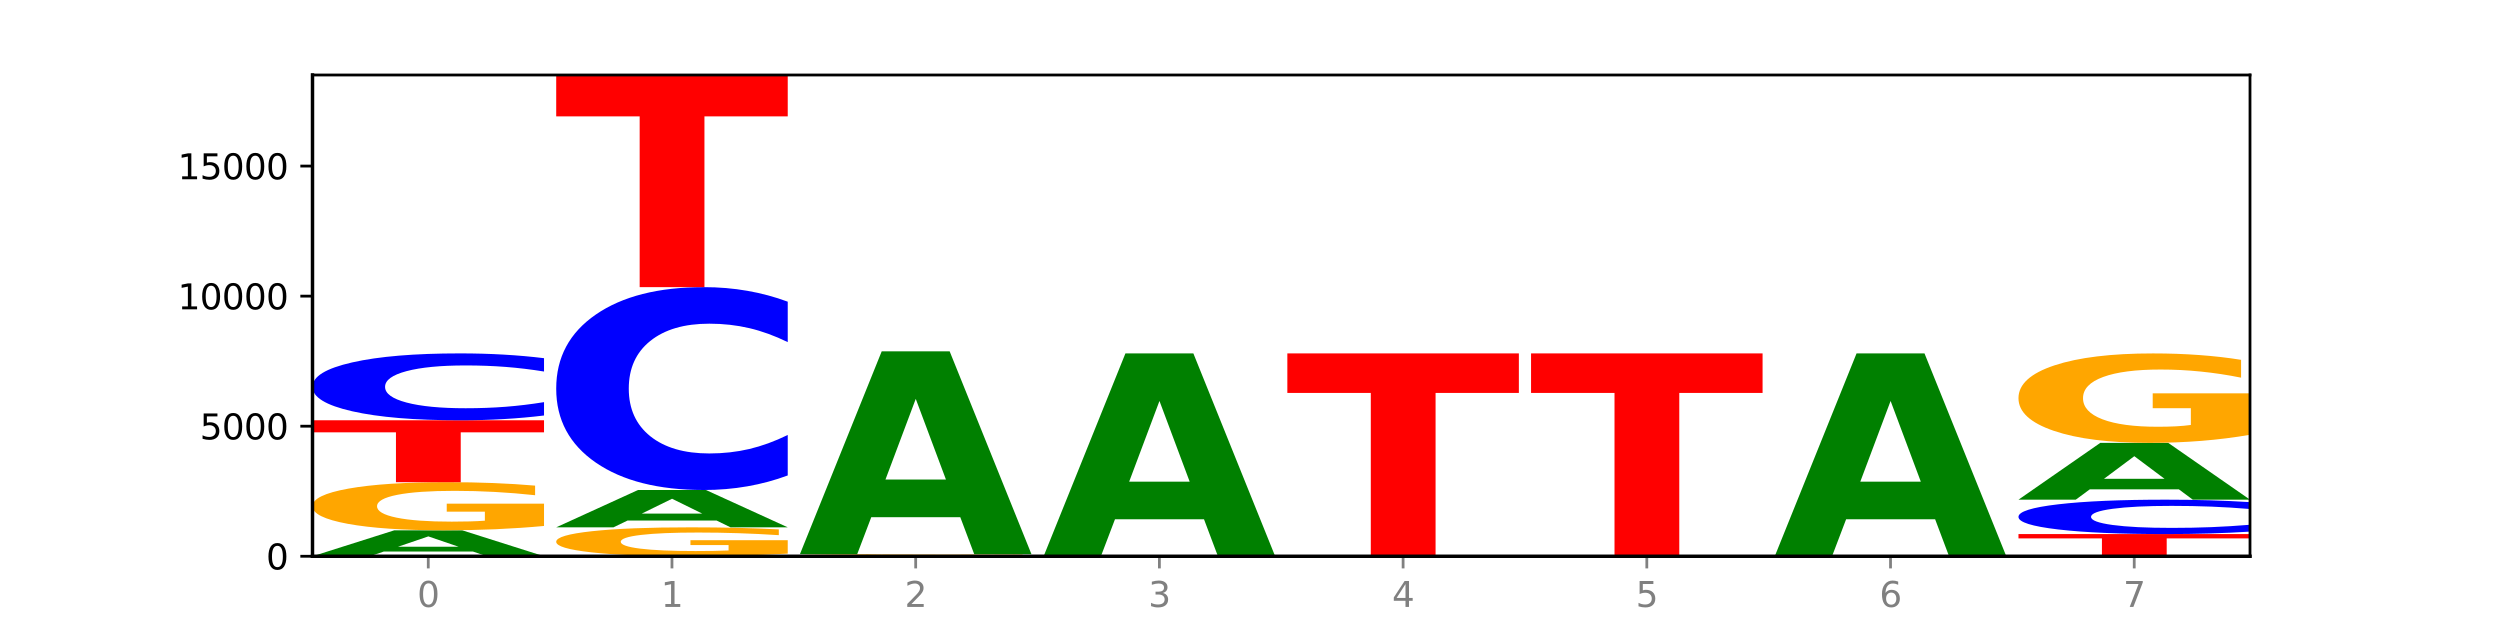 <?xml version="1.0" encoding="utf-8" standalone="no"?>
<!DOCTYPE svg PUBLIC "-//W3C//DTD SVG 1.1//EN"
  "http://www.w3.org/Graphics/SVG/1.1/DTD/svg11.dtd">
<svg xmlns:xlink="http://www.w3.org/1999/xlink" width="720pt" height="180pt" viewBox="0 0 720 180" xmlns="http://www.w3.org/2000/svg" version="1.1">
 <defs>
  <style type="text/css">*{stroke-linejoin: round; stroke-linecap: butt}</style>
 </defs>
 <g id="figure_1">
  <g id="patch_1">
   <path d="M 0 180 
L 720 180 
L 720 0 
L 0 0 
z
" style="fill: #ffffff"/>
  </g>
  <g id="axes_1">
   <g id="patch_2">
    <path d="M 90 160.2 
L 648 160.2 
L 648 21.6 
L 90 21.6 
z
" style="fill: #ffffff"/>
   </g>
   <g id="line2d_1">
    <path d="M 90 160.2 
L 648 160.2 
" clip-path="url(#p3986afd10d)" style="fill: none; stroke: #000000; stroke-width: 0.5; stroke-linecap: square"/>
   </g>
   <g id="patch_3">
    <path d="M 136.189 158.839 
L 110.545 158.839 
L 106.496 160.2 
L 90 160.2 
L 113.558 152.731 
L 133.121 152.731 
L 156.679 160.2 
L 140.197 160.2 
L 136.189 158.839 
z
M 114.635 157.453 
L 132.058 157.453 
L 123.36 154.482 
L 114.635 157.453 
z
" clip-path="url(#p3986afd10d)" style="fill: #008000"/>
   </g>
   <g id="patch_4">
    <path d="M 156.679 151.477 
Q 149.955 152.104 142.722 152.419 
Q 135.489 152.731 127.778 152.731 
Q 110.353 152.731 100.177 150.864 
Q 90 148.996 90 145.803 
Q 90 142.572 100.356 140.719 
Q 110.727 138.865 128.764 138.865 
Q 135.713 138.865 142.079 139.117 
Q 148.46 139.367 154.109 139.859 
L 154.109 142.623 
Q 148.281 141.99 142.513 141.678 
Q 136.744 141.363 130.946 141.363 
Q 120.216 141.363 114.403 142.514 
Q 108.59 143.663 108.59 145.803 
Q 108.59 147.922 114.194 149.079 
Q 119.798 150.234 130.109 150.234 
Q 132.919 150.234 135.325 150.168 
Q 137.731 150.099 139.643 149.956 
L 139.643 147.361 
L 128.66 147.361 
L 128.66 145.049 
L 156.679 145.049 
L 156.679 151.477 
z
" clip-path="url(#p3986afd10d)" style="fill: #ffa600"/>
   </g>
   <g id="patch_5">
    <path d="M 90 121.044 
L 156.679 121.044 
L 156.679 124.52 
L 132.69 124.52 
L 132.69 138.865 
L 114.036 138.865 
L 114.036 124.52 
L 90 124.52 
L 90 121.044 
z
" clip-path="url(#p3986afd10d)" style="fill: #ff0000"/>
   </g>
   <g id="patch_6">
    <path d="M 156.679 119.663 
Q 151.102 120.348 145.07 120.694 
Q 139.039 121.044 132.47 121.044 
Q 112.882 121.044 101.441 118.449 
Q 90 115.854 90 111.417 
Q 90 106.963 101.441 104.372 
Q 112.882 101.777 132.47 101.777 
Q 139.039 101.777 145.07 102.127 
Q 151.102 102.474 156.679 103.158 
L 156.679 106.999 
Q 151.051 106.091 145.591 105.669 
Q 140.131 105.248 134.1 105.248 
Q 123.281 105.248 117.082 106.891 
Q 110.899 108.531 110.899 111.417 
Q 110.899 114.29 117.082 115.934 
Q 123.281 117.574 134.1 117.574 
Q 140.131 117.574 145.591 117.152 
Q 151.051 116.726 156.679 115.818 
L 156.679 119.663 
z
" clip-path="url(#p3986afd10d)" style="fill: #0000ff"/>
   </g>
   <g id="patch_7">
    <path d="M 226.868 159.446 
Q 220.143 159.823 212.91 160.012 
Q 205.678 160.2 197.967 160.2 
Q 180.542 160.2 170.365 159.078 
Q 160.189 157.956 160.189 156.038 
Q 160.189 154.097 170.545 152.983 
Q 180.916 151.87 198.953 151.87 
Q 205.902 151.87 212.268 152.021 
Q 218.649 152.171 224.298 152.467 
L 224.298 154.128 
Q 218.47 153.747 212.701 153.56 
Q 206.933 153.37 201.135 153.37 
Q 190.405 153.37 184.592 154.062 
Q 178.779 154.752 178.779 156.038 
Q 178.779 157.311 184.383 158.006 
Q 189.987 158.7 200.298 158.7 
Q 203.107 158.7 205.513 158.66 
Q 207.919 158.619 209.832 158.533 
L 209.832 156.974 
L 198.848 156.974 
L 198.848 155.585 
L 226.868 155.585 
L 226.868 159.446 
z
" clip-path="url(#p3986afd10d)" style="fill: #ffa600"/>
   </g>
   <g id="patch_8">
    <path d="M 206.377 149.912 
L 180.734 149.912 
L 176.685 151.87 
L 160.189 151.87 
L 183.747 141.12 
L 203.31 141.12 
L 226.868 151.87 
L 210.386 151.87 
L 206.377 149.912 
z
M 184.824 147.917 
L 202.247 147.917 
L 193.549 143.641 
L 184.824 147.917 
z
" clip-path="url(#p3986afd10d)" style="fill: #008000"/>
   </g>
   <g id="patch_9">
    <path d="M 226.868 136.932 
Q 221.29 139.008 215.259 140.058 
Q 209.228 141.12 202.659 141.12 
Q 183.07 141.12 171.629 133.252 
Q 160.189 125.383 160.189 111.927 
Q 160.189 98.422 171.629 90.566 
Q 183.07 82.697 202.659 82.697 
Q 209.228 82.697 215.259 83.759 
Q 221.29 84.809 226.868 86.885 
L 226.868 98.531 
Q 221.24 95.779 215.78 94.5 
Q 210.32 93.221 204.289 93.221 
Q 193.47 93.221 187.27 98.205 
Q 181.088 103.177 181.088 111.927 
Q 181.088 120.64 187.27 125.624 
Q 193.47 130.597 204.289 130.597 
Q 210.32 130.597 215.78 129.317 
Q 221.24 128.026 226.868 125.274 
L 226.868 136.932 
z
" clip-path="url(#p3986afd10d)" style="fill: #0000ff"/>
   </g>
   <g id="patch_10">
    <path d="M 160.189 21.6 
L 226.868 21.6 
L 226.868 33.516 
L 202.879 33.516 
L 202.879 82.697 
L 184.224 82.697 
L 184.224 33.516 
L 160.189 33.516 
L 160.189 21.6 
z
" clip-path="url(#p3986afd10d)" style="fill: #ff0000"/>
   </g>
   <g id="patch_11">
    <path d="M 297.057 160.146 
Q 290.332 160.173 283.099 160.187 
Q 275.866 160.2 268.155 160.2 
Q 250.731 160.2 240.554 160.119 
Q 230.377 160.039 230.377 159.901 
Q 230.377 159.761 240.733 159.681 
Q 251.104 159.601 269.142 159.601 
Q 276.09 159.601 282.457 159.612 
Q 288.838 159.622 294.486 159.644 
L 294.486 159.763 
Q 288.658 159.736 282.89 159.722 
Q 277.122 159.709 271.323 159.709 
Q 260.594 159.709 254.781 159.758 
Q 248.967 159.808 248.967 159.901 
Q 248.967 159.992 254.571 160.042 
Q 260.175 160.092 270.487 160.092 
Q 273.296 160.092 275.702 160.089 
Q 278.108 160.086 280.021 160.08 
L 280.021 159.968 
L 269.037 159.968 
L 269.037 159.868 
L 297.057 159.868 
L 297.057 160.146 
z
" clip-path="url(#p3986afd10d)" style="fill: #ffa600"/>
   </g>
   <g id="patch_12">
    <path d="M 276.566 148.958 
L 250.922 148.958 
L 246.873 159.601 
L 230.377 159.601 
L 253.935 101.178 
L 273.499 101.178 
L 297.057 159.601 
L 280.574 159.601 
L 276.566 148.958 
z
M 255.012 138.115 
L 272.435 138.115 
L 263.737 114.876 
L 255.012 138.115 
z
" clip-path="url(#p3986afd10d)" style="fill: #008000"/>
   </g>
   <g id="patch_13">
    <path d="M 346.755 149.557 
L 321.111 149.557 
L 317.062 160.2 
L 300.566 160.2 
L 324.124 101.777 
L 343.687 101.777 
L 367.245 160.2 
L 350.763 160.2 
L 346.755 149.557 
z
M 325.201 138.714 
L 342.624 138.714 
L 333.926 115.475 
L 325.201 138.714 
z
" clip-path="url(#p3986afd10d)" style="fill: #008000"/>
   </g>
   <g id="patch_14">
    <path d="M 370.755 101.777 
L 437.434 101.777 
L 437.434 113.171 
L 413.445 113.171 
L 413.445 160.2 
L 394.79 160.2 
L 394.79 113.171 
L 370.755 113.171 
L 370.755 101.777 
z
" clip-path="url(#p3986afd10d)" style="fill: #ff0000"/>
   </g>
   <g id="patch_15">
    <path d="M 440.943 101.777 
L 507.623 101.777 
L 507.623 113.171 
L 483.634 113.171 
L 483.634 160.2 
L 464.979 160.2 
L 464.979 113.171 
L 440.943 113.171 
L 440.943 101.777 
z
" clip-path="url(#p3986afd10d)" style="fill: #ff0000"/>
   </g>
   <g id="patch_16">
    <path d="M 557.321 149.557 
L 531.677 149.557 
L 527.628 160.2 
L 511.132 160.2 
L 534.69 101.777 
L 554.253 101.777 
L 577.811 160.2 
L 561.329 160.2 
L 557.321 149.557 
z
M 535.767 138.714 
L 553.19 138.714 
L 544.492 115.475 
L 535.767 138.714 
z
" clip-path="url(#p3986afd10d)" style="fill: #008000"/>
   </g>
   <g id="patch_17">
    <path d="M 581.321 153.818 
L 648 153.818 
L 648 155.062 
L 624.011 155.062 
L 624.011 160.2 
L 605.356 160.2 
L 605.356 155.062 
L 581.321 155.062 
L 581.321 153.818 
z
" clip-path="url(#p3986afd10d)" style="fill: #ff0000"/>
   </g>
   <g id="patch_18">
    <path d="M 648 153.107 
Q 642.422 153.459 636.391 153.637 
Q 630.36 153.818 623.791 153.818 
Q 604.202 153.818 592.762 152.483 
Q 581.321 151.148 581.321 148.865 
Q 581.321 146.574 592.762 145.242 
Q 604.202 143.907 623.791 143.907 
Q 630.36 143.907 636.391 144.087 
Q 642.422 144.265 648 144.617 
L 648 146.593 
Q 642.372 146.126 636.912 145.909 
Q 631.452 145.692 625.421 145.692 
Q 614.602 145.692 608.402 146.538 
Q 602.22 147.381 602.22 148.865 
Q 602.22 150.343 608.402 151.189 
Q 614.602 152.032 625.421 152.032 
Q 631.452 152.032 636.912 151.815 
Q 642.372 151.596 648 151.13 
L 648 153.107 
z
" clip-path="url(#p3986afd10d)" style="fill: #0000ff"/>
   </g>
   <g id="patch_19">
    <path d="M 627.51 140.927 
L 601.866 140.927 
L 597.817 143.907 
L 581.321 143.907 
L 604.879 127.546 
L 624.442 127.546 
L 648 143.907 
L 631.518 143.907 
L 627.51 140.927 
z
M 605.956 137.89 
L 623.379 137.89 
L 614.681 131.382 
L 605.956 137.89 
z
" clip-path="url(#p3986afd10d)" style="fill: #008000"/>
   </g>
   <g id="patch_20">
    <path d="M 648 125.216 
Q 641.275 126.381 634.042 126.966 
Q 626.81 127.546 619.099 127.546 
Q 601.674 127.546 591.497 124.077 
Q 581.321 120.607 581.321 114.673 
Q 581.321 108.671 591.677 105.228 
Q 602.048 101.785 620.085 101.785 
Q 627.034 101.785 633.4 102.253 
Q 639.781 102.716 645.43 103.631 
L 645.43 108.766 
Q 639.602 107.59 633.833 107.01 
Q 628.065 106.425 622.267 106.425 
Q 611.537 106.425 605.724 108.564 
Q 599.911 110.698 599.911 114.673 
Q 599.911 118.611 605.515 120.761 
Q 611.119 122.906 621.43 122.906 
Q 624.239 122.906 626.645 122.784 
Q 629.051 122.656 630.964 122.39 
L 630.964 117.568 
L 619.98 117.568 
L 619.98 113.274 
L 648 113.274 
L 648 125.216 
z
" clip-path="url(#p3986afd10d)" style="fill: #ffa600"/>
   </g>
   <g id="matplotlib.axis_1">
    <g id="xtick_1">
     <g id="line2d_2">
      <defs>
       <path id="mc3eb3d6ae4" d="M 0 0 
L 0 3.5 
" style="stroke: #808080; stroke-width: 0.8"/>
      </defs>
      <g>
       <use xlink:href="#mc3eb3d6ae4" x="123.34" y="160.2" style="fill: #808080; stroke: #808080; stroke-width: 0.8"/>
      </g>
     </g>
     <g id="text_1">
      <!-- 0 -->
      <g style="fill: #808080" transform="translate(120.158 174.798) scale(0.1 -0.1)">
       <defs>
        <path id="DejaVuSans-30" d="M 2034 4250 
Q 1547 4250 1301 3770 
Q 1056 3291 1056 2328 
Q 1056 1369 1301 889 
Q 1547 409 2034 409 
Q 2525 409 2770 889 
Q 3016 1369 3016 2328 
Q 3016 3291 2770 3770 
Q 2525 4250 2034 4250 
z
M 2034 4750 
Q 2819 4750 3233 4129 
Q 3647 3509 3647 2328 
Q 3647 1150 3233 529 
Q 2819 -91 2034 -91 
Q 1250 -91 836 529 
Q 422 1150 422 2328 
Q 422 3509 836 4129 
Q 1250 4750 2034 4750 
z
" transform="scale(0.016)"/>
       </defs>
       <use xlink:href="#DejaVuSans-30"/>
      </g>
     </g>
    </g>
    <g id="xtick_2">
     <g id="line2d_3">
      <g>
       <use xlink:href="#mc3eb3d6ae4" x="193.528" y="160.2" style="fill: #808080; stroke: #808080; stroke-width: 0.8"/>
      </g>
     </g>
     <g id="text_2">
      <!-- 1 -->
      <g style="fill: #808080" transform="translate(190.347 174.798) scale(0.1 -0.1)">
       <defs>
        <path id="DejaVuSans-31" d="M 794 531 
L 1825 531 
L 1825 4091 
L 703 3866 
L 703 4441 
L 1819 4666 
L 2450 4666 
L 2450 531 
L 3481 531 
L 3481 0 
L 794 0 
L 794 531 
z
" transform="scale(0.016)"/>
       </defs>
       <use xlink:href="#DejaVuSans-31"/>
      </g>
     </g>
    </g>
    <g id="xtick_3">
     <g id="line2d_4">
      <g>
       <use xlink:href="#mc3eb3d6ae4" x="263.717" y="160.2" style="fill: #808080; stroke: #808080; stroke-width: 0.8"/>
      </g>
     </g>
     <g id="text_3">
      <!-- 2 -->
      <g style="fill: #808080" transform="translate(260.536 174.798) scale(0.1 -0.1)">
       <defs>
        <path id="DejaVuSans-32" d="M 1228 531 
L 3431 531 
L 3431 0 
L 469 0 
L 469 531 
Q 828 903 1448 1529 
Q 2069 2156 2228 2338 
Q 2531 2678 2651 2914 
Q 2772 3150 2772 3378 
Q 2772 3750 2511 3984 
Q 2250 4219 1831 4219 
Q 1534 4219 1204 4116 
Q 875 4013 500 3803 
L 500 4441 
Q 881 4594 1212 4672 
Q 1544 4750 1819 4750 
Q 2544 4750 2975 4387 
Q 3406 4025 3406 3419 
Q 3406 3131 3298 2873 
Q 3191 2616 2906 2266 
Q 2828 2175 2409 1742 
Q 1991 1309 1228 531 
z
" transform="scale(0.016)"/>
       </defs>
       <use xlink:href="#DejaVuSans-32"/>
      </g>
     </g>
    </g>
    <g id="xtick_4">
     <g id="line2d_5">
      <g>
       <use xlink:href="#mc3eb3d6ae4" x="333.906" y="160.2" style="fill: #808080; stroke: #808080; stroke-width: 0.8"/>
      </g>
     </g>
     <g id="text_4">
      <!-- 3 -->
      <g style="fill: #808080" transform="translate(330.724 174.798) scale(0.1 -0.1)">
       <defs>
        <path id="DejaVuSans-33" d="M 2597 2516 
Q 3050 2419 3304 2112 
Q 3559 1806 3559 1356 
Q 3559 666 3084 287 
Q 2609 -91 1734 -91 
Q 1441 -91 1130 -33 
Q 819 25 488 141 
L 488 750 
Q 750 597 1062 519 
Q 1375 441 1716 441 
Q 2309 441 2620 675 
Q 2931 909 2931 1356 
Q 2931 1769 2642 2001 
Q 2353 2234 1838 2234 
L 1294 2234 
L 1294 2753 
L 1863 2753 
Q 2328 2753 2575 2939 
Q 2822 3125 2822 3475 
Q 2822 3834 2567 4026 
Q 2313 4219 1838 4219 
Q 1578 4219 1281 4162 
Q 984 4106 628 3988 
L 628 4550 
Q 988 4650 1302 4700 
Q 1616 4750 1894 4750 
Q 2613 4750 3031 4423 
Q 3450 4097 3450 3541 
Q 3450 3153 3228 2886 
Q 3006 2619 2597 2516 
z
" transform="scale(0.016)"/>
       </defs>
       <use xlink:href="#DejaVuSans-33"/>
      </g>
     </g>
    </g>
    <g id="xtick_5">
     <g id="line2d_6">
      <g>
       <use xlink:href="#mc3eb3d6ae4" x="404.094" y="160.2" style="fill: #808080; stroke: #808080; stroke-width: 0.8"/>
      </g>
     </g>
     <g id="text_5">
      <!-- 4 -->
      <g style="fill: #808080" transform="translate(400.913 174.798) scale(0.1 -0.1)">
       <defs>
        <path id="DejaVuSans-34" d="M 2419 4116 
L 825 1625 
L 2419 1625 
L 2419 4116 
z
M 2253 4666 
L 3047 4666 
L 3047 1625 
L 3713 1625 
L 3713 1100 
L 3047 1100 
L 3047 0 
L 2419 0 
L 2419 1100 
L 313 1100 
L 313 1709 
L 2253 4666 
z
" transform="scale(0.016)"/>
       </defs>
       <use xlink:href="#DejaVuSans-34"/>
      </g>
     </g>
    </g>
    <g id="xtick_6">
     <g id="line2d_7">
      <g>
       <use xlink:href="#mc3eb3d6ae4" x="474.283" y="160.2" style="fill: #808080; stroke: #808080; stroke-width: 0.8"/>
      </g>
     </g>
     <g id="text_6">
      <!-- 5 -->
      <g style="fill: #808080" transform="translate(471.102 174.798) scale(0.1 -0.1)">
       <defs>
        <path id="DejaVuSans-35" d="M 691 4666 
L 3169 4666 
L 3169 4134 
L 1269 4134 
L 1269 2991 
Q 1406 3038 1543 3061 
Q 1681 3084 1819 3084 
Q 2600 3084 3056 2656 
Q 3513 2228 3513 1497 
Q 3513 744 3044 326 
Q 2575 -91 1722 -91 
Q 1428 -91 1123 -41 
Q 819 9 494 109 
L 494 744 
Q 775 591 1075 516 
Q 1375 441 1709 441 
Q 2250 441 2565 725 
Q 2881 1009 2881 1497 
Q 2881 1984 2565 2268 
Q 2250 2553 1709 2553 
Q 1456 2553 1204 2497 
Q 953 2441 691 2322 
L 691 4666 
z
" transform="scale(0.016)"/>
       </defs>
       <use xlink:href="#DejaVuSans-35"/>
      </g>
     </g>
    </g>
    <g id="xtick_7">
     <g id="line2d_8">
      <g>
       <use xlink:href="#mc3eb3d6ae4" x="544.472" y="160.2" style="fill: #808080; stroke: #808080; stroke-width: 0.8"/>
      </g>
     </g>
     <g id="text_7">
      <!-- 6 -->
      <g style="fill: #808080" transform="translate(541.29 174.798) scale(0.1 -0.1)">
       <defs>
        <path id="DejaVuSans-36" d="M 2113 2584 
Q 1688 2584 1439 2293 
Q 1191 2003 1191 1497 
Q 1191 994 1439 701 
Q 1688 409 2113 409 
Q 2538 409 2786 701 
Q 3034 994 3034 1497 
Q 3034 2003 2786 2293 
Q 2538 2584 2113 2584 
z
M 3366 4563 
L 3366 3988 
Q 3128 4100 2886 4159 
Q 2644 4219 2406 4219 
Q 1781 4219 1451 3797 
Q 1122 3375 1075 2522 
Q 1259 2794 1537 2939 
Q 1816 3084 2150 3084 
Q 2853 3084 3261 2657 
Q 3669 2231 3669 1497 
Q 3669 778 3244 343 
Q 2819 -91 2113 -91 
Q 1303 -91 875 529 
Q 447 1150 447 2328 
Q 447 3434 972 4092 
Q 1497 4750 2381 4750 
Q 2619 4750 2861 4703 
Q 3103 4656 3366 4563 
z
" transform="scale(0.016)"/>
       </defs>
       <use xlink:href="#DejaVuSans-36"/>
      </g>
     </g>
    </g>
    <g id="xtick_8">
     <g id="line2d_9">
      <g>
       <use xlink:href="#mc3eb3d6ae4" x="614.66" y="160.2" style="fill: #808080; stroke: #808080; stroke-width: 0.8"/>
      </g>
     </g>
     <g id="text_8">
      <!-- 7 -->
      <g style="fill: #808080" transform="translate(611.479 174.798) scale(0.1 -0.1)">
       <defs>
        <path id="DejaVuSans-37" d="M 525 4666 
L 3525 4666 
L 3525 4397 
L 1831 0 
L 1172 0 
L 2766 4134 
L 525 4134 
L 525 4666 
z
" transform="scale(0.016)"/>
       </defs>
       <use xlink:href="#DejaVuSans-37"/>
      </g>
     </g>
    </g>
   </g>
   <g id="matplotlib.axis_2">
    <g id="ytick_1">
     <g id="line2d_10">
      <defs>
       <path id="m809e0194b7" d="M 0 0 
L -3.5 0 
" style="stroke: #000000; stroke-width: 0.8"/>
      </defs>
      <g>
       <use xlink:href="#m809e0194b7" x="90" y="160.2" style="stroke: #000000; stroke-width: 0.8"/>
      </g>
     </g>
     <g id="text_9">
      <!-- 0 -->
      <g transform="translate(76.638 163.999) scale(0.1 -0.1)">
       <use xlink:href="#DejaVuSans-30"/>
      </g>
     </g>
    </g>
    <g id="ytick_2">
     <g id="line2d_11">
      <g>
       <use xlink:href="#m809e0194b7" x="90" y="122.745" style="stroke: #000000; stroke-width: 0.8"/>
      </g>
     </g>
     <g id="text_10">
      <!-- 5000 -->
      <g transform="translate(57.55 126.544) scale(0.1 -0.1)">
       <use xlink:href="#DejaVuSans-35"/>
       <use xlink:href="#DejaVuSans-30" x="63.623"/>
       <use xlink:href="#DejaVuSans-30" x="127.246"/>
       <use xlink:href="#DejaVuSans-30" x="190.869"/>
      </g>
     </g>
    </g>
    <g id="ytick_3">
     <g id="line2d_12">
      <g>
       <use xlink:href="#m809e0194b7" x="90" y="85.289" style="stroke: #000000; stroke-width: 0.8"/>
      </g>
     </g>
     <g id="text_11">
      <!-- 10000 -->
      <g transform="translate(51.188 89.088) scale(0.1 -0.1)">
       <use xlink:href="#DejaVuSans-31"/>
       <use xlink:href="#DejaVuSans-30" x="63.623"/>
       <use xlink:href="#DejaVuSans-30" x="127.246"/>
       <use xlink:href="#DejaVuSans-30" x="190.869"/>
       <use xlink:href="#DejaVuSans-30" x="254.492"/>
      </g>
     </g>
    </g>
    <g id="ytick_4">
     <g id="line2d_13">
      <g>
       <use xlink:href="#m809e0194b7" x="90" y="47.834" style="stroke: #000000; stroke-width: 0.8"/>
      </g>
     </g>
     <g id="text_12">
      <!-- 15000 -->
      <g transform="translate(51.188 51.633) scale(0.1 -0.1)">
       <use xlink:href="#DejaVuSans-31"/>
       <use xlink:href="#DejaVuSans-35" x="63.623"/>
       <use xlink:href="#DejaVuSans-30" x="127.246"/>
       <use xlink:href="#DejaVuSans-30" x="190.869"/>
       <use xlink:href="#DejaVuSans-30" x="254.492"/>
      </g>
     </g>
    </g>
   </g>
   <g id="patch_21">
    <path d="M 90 160.2 
L 90 21.6 
" style="fill: none; stroke: #000000; stroke-linejoin: miter; stroke-linecap: square"/>
   </g>
   <g id="patch_22">
    <path d="M 648 160.2 
L 648 21.6 
" style="fill: none; stroke: #000000; stroke-width: 0.8; stroke-linejoin: miter; stroke-linecap: square"/>
   </g>
   <g id="patch_23">
    <path d="M 90 160.2 
L 648 160.2 
" style="fill: none; stroke: #000000; stroke-linejoin: miter; stroke-linecap: square"/>
   </g>
   <g id="patch_24">
    <path d="M 90 21.6 
L 648 21.6 
" style="fill: none; stroke: #000000; stroke-width: 0.8; stroke-linejoin: miter; stroke-linecap: square"/>
   </g>
  </g>
 </g>
 <defs>
  <clipPath id="p3986afd10d">
   <rect x="90" y="21.6" width="558" height="138.6"/>
  </clipPath>
 </defs>
</svg>
